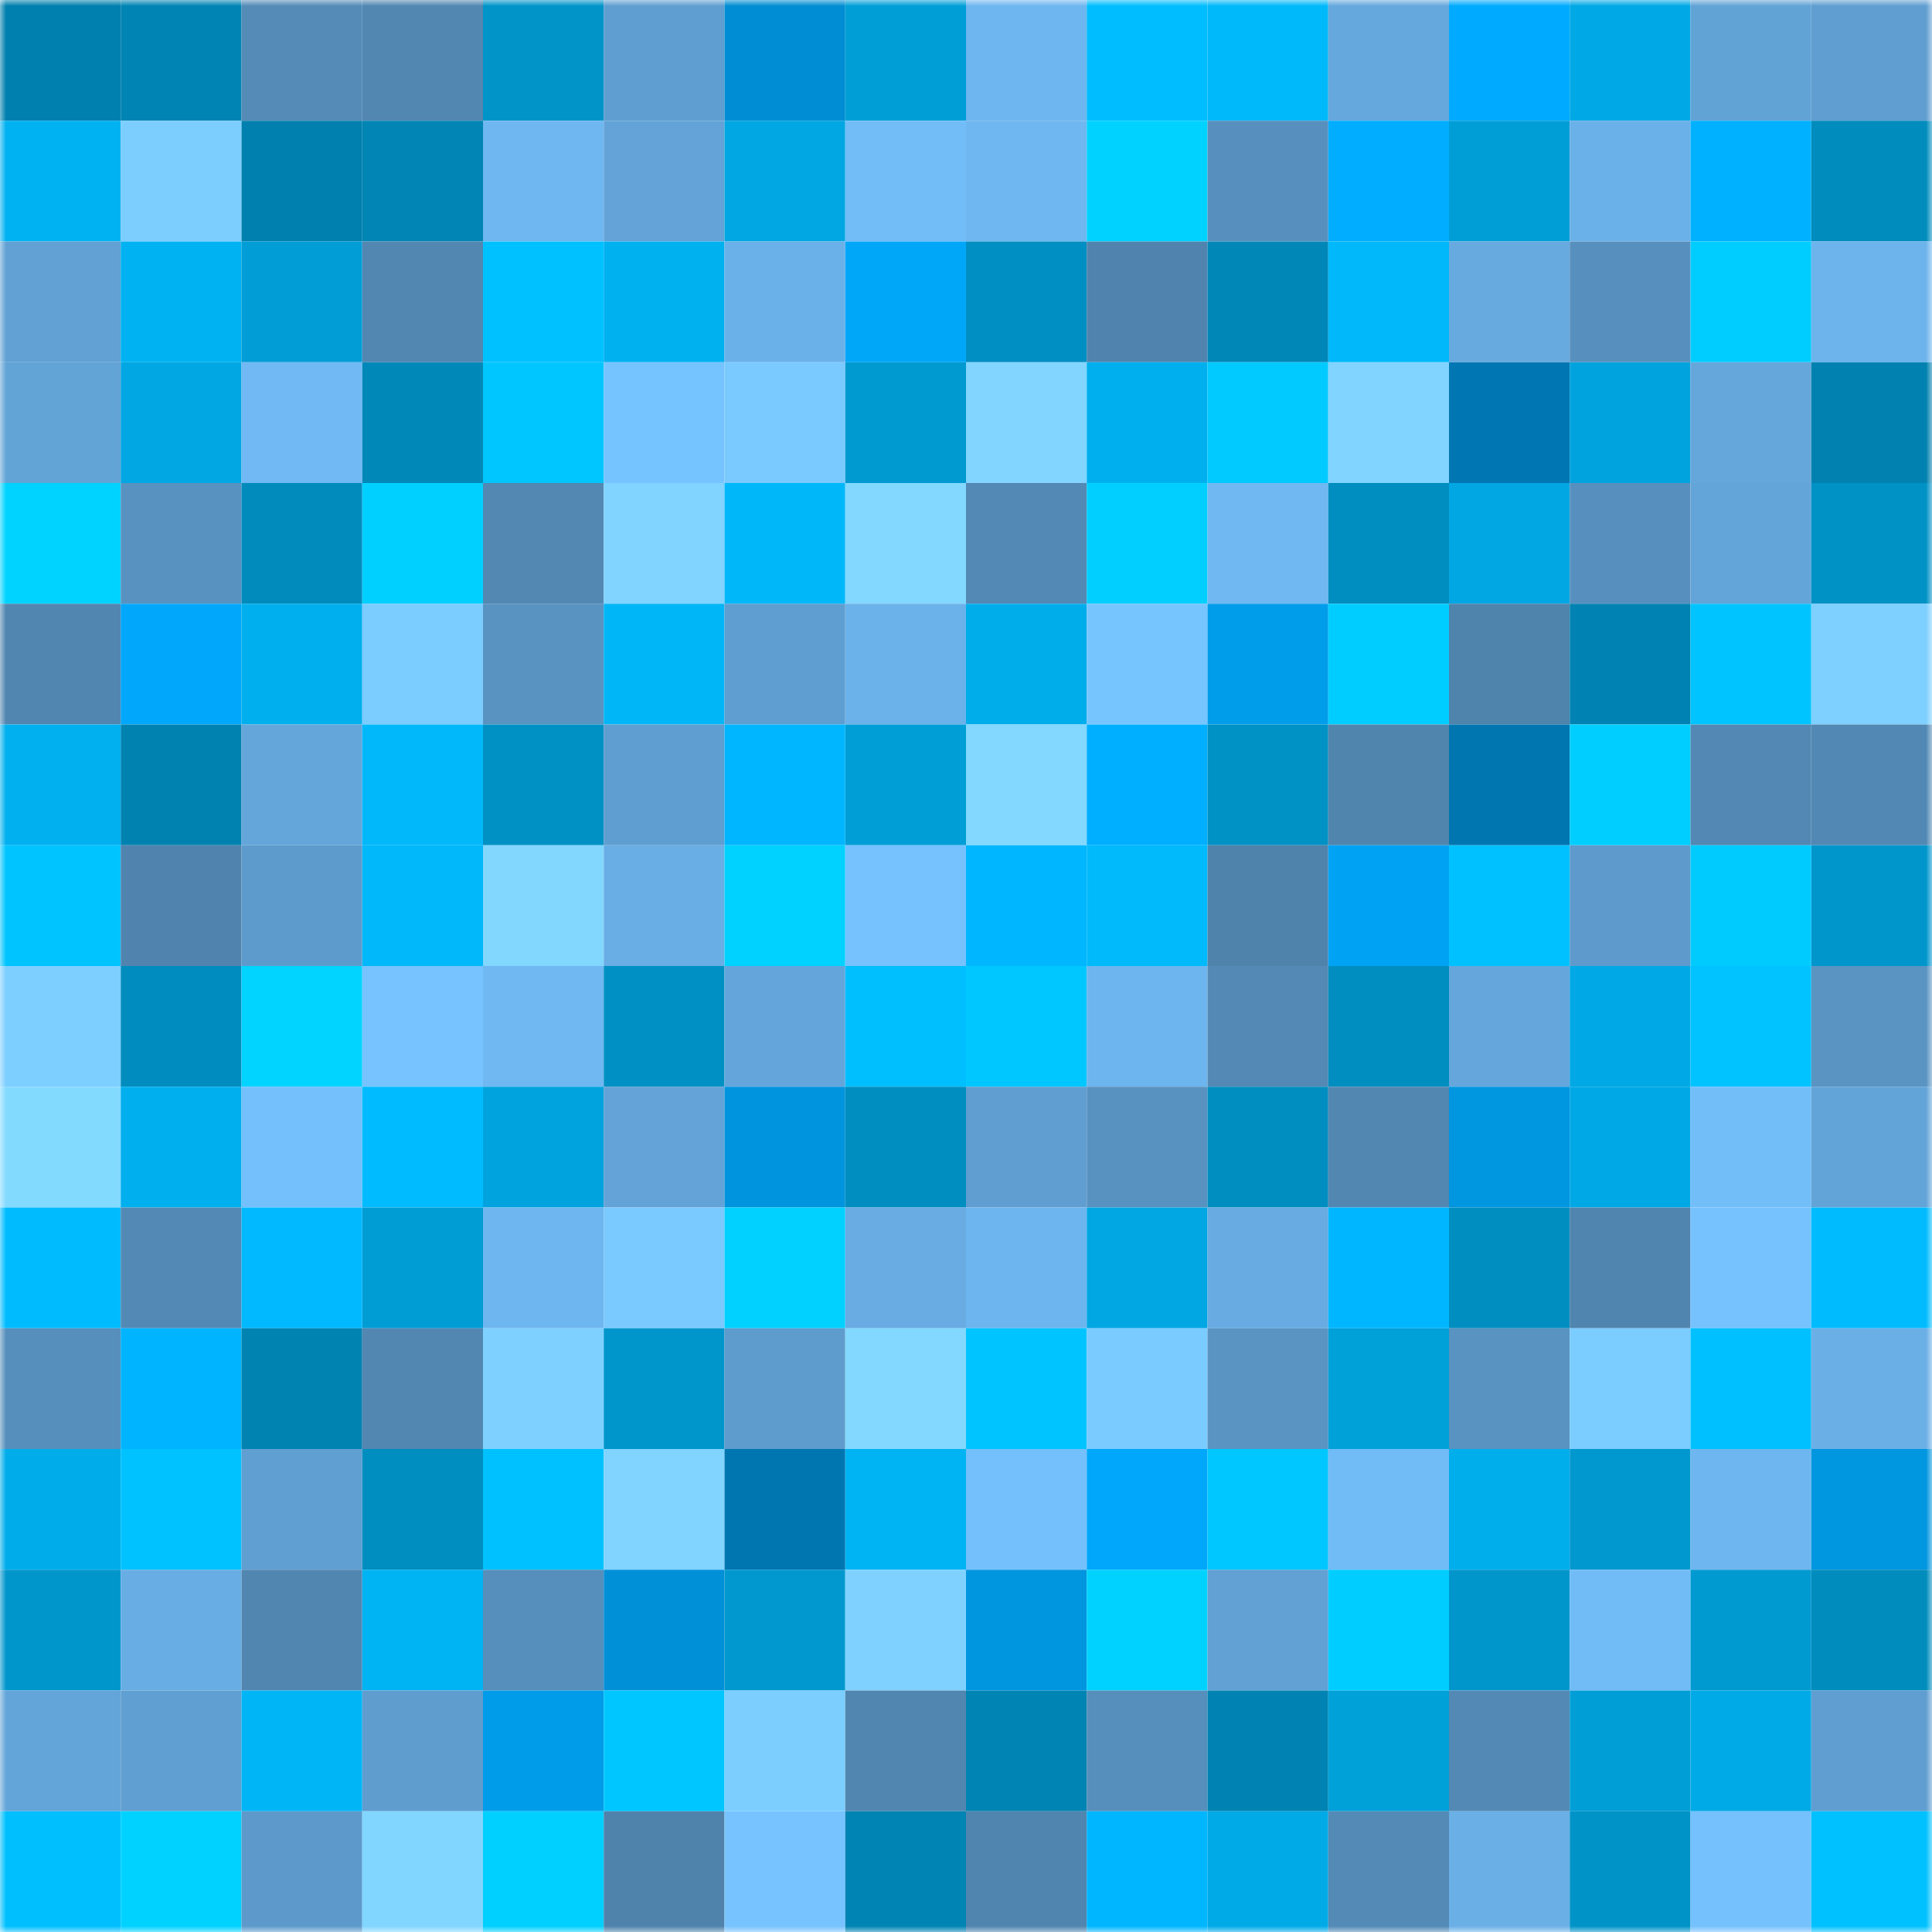 <svg viewBox="0 0 160 160" fill="none" role="img" xmlns="http://www.w3.org/2000/svg" width="240" height="240" name="ens%2Chctsolve.eth"><mask id="2108109869" mask-type="alpha" maskUnits="userSpaceOnUse" x="0" y="0" width="160" height="160"><rect width="160" height="160" fill="#FFFFFF"></rect></mask><g mask="url(#2108109869)"><rect x="0" y="0" width="10" height="10" fill="#0080ae"></rect><rect x="10" y="0" width="10" height="10" fill="#0084b3"></rect><rect x="20" y="0" width="10" height="10" fill="#548bb7"></rect><rect x="30" y="0" width="10" height="10" fill="#5287b2"></rect><rect x="40" y="0" width="10" height="10" fill="#0094c9"></rect><rect x="50" y="0" width="10" height="10" fill="#5f9ed0"></rect><rect x="60" y="0" width="10" height="10" fill="#008dd3"></rect><rect x="70" y="0" width="10" height="10" fill="#009ed7"></rect><rect x="80" y="0" width="10" height="10" fill="#6eb6f0"></rect><rect x="90" y="0" width="10" height="10" fill="#00bdff"></rect><rect x="100" y="0" width="10" height="10" fill="#00b9fa"></rect><rect x="110" y="0" width="10" height="10" fill="#65a8dd"></rect><rect x="120" y="0" width="10" height="10" fill="#00abff"></rect><rect x="130" y="0" width="10" height="10" fill="#00a8e5"></rect><rect x="140" y="0" width="10" height="10" fill="#62a3d6"></rect><rect x="150" y="0" width="10" height="10" fill="#609ed1"></rect><rect x="0" y="10" width="10" height="10" fill="#00b2f2"></rect><rect x="10" y="10" width="10" height="10" fill="#7cceff"></rect><rect x="20" y="10" width="10" height="10" fill="#0080ae"></rect><rect x="30" y="10" width="10" height="10" fill="#0085b4"></rect><rect x="40" y="10" width="10" height="10" fill="#6fb7f1"></rect><rect x="50" y="10" width="10" height="10" fill="#63a3d7"></rect><rect x="60" y="10" width="10" height="10" fill="#00a7e2"></rect><rect x="70" y="10" width="10" height="10" fill="#72bdf8"></rect><rect x="80" y="10" width="10" height="10" fill="#6eb7f0"></rect><rect x="90" y="10" width="10" height="10" fill="#00d2ff"></rect><rect x="100" y="10" width="10" height="10" fill="#5790be"></rect><rect x="110" y="10" width="10" height="10" fill="#00adff"></rect><rect x="120" y="10" width="10" height="10" fill="#009ed7"></rect><rect x="130" y="10" width="10" height="10" fill="#6bb1e9"></rect><rect x="140" y="10" width="10" height="10" fill="#00b1ff"></rect><rect x="150" y="10" width="10" height="10" fill="#008cbd"></rect><rect x="0" y="20" width="10" height="10" fill="#61a1d3"></rect><rect x="10" y="20" width="10" height="10" fill="#00b2f1"></rect><rect x="20" y="20" width="10" height="10" fill="#009dd6"></rect><rect x="30" y="20" width="10" height="10" fill="#5287b2"></rect><rect x="40" y="20" width="10" height="10" fill="#00c1ff"></rect><rect x="50" y="20" width="10" height="10" fill="#00b1f0"></rect><rect x="60" y="20" width="10" height="10" fill="#6bb1e9"></rect><rect x="70" y="20" width="10" height="10" fill="#00a7f9"></rect><rect x="80" y="20" width="10" height="10" fill="#008fc2"></rect><rect x="90" y="20" width="10" height="10" fill="#5084ae"></rect><rect x="100" y="20" width="10" height="10" fill="#0087b7"></rect><rect x="110" y="20" width="10" height="10" fill="#00b8fa"></rect><rect x="120" y="20" width="10" height="10" fill="#67aae0"></rect><rect x="130" y="20" width="10" height="10" fill="#5790be"></rect><rect x="140" y="20" width="10" height="10" fill="#00cdff"></rect><rect x="150" y="20" width="10" height="10" fill="#6db4ed"></rect><rect x="0" y="30" width="10" height="10" fill="#63a4d7"></rect><rect x="10" y="30" width="10" height="10" fill="#00a7e3"></rect><rect x="20" y="30" width="10" height="10" fill="#70b9f4"></rect><rect x="30" y="30" width="10" height="10" fill="#0088b8"></rect><rect x="40" y="30" width="10" height="10" fill="#00c6ff"></rect><rect x="50" y="30" width="10" height="10" fill="#76c4ff"></rect><rect x="60" y="30" width="10" height="10" fill="#7acaff"></rect><rect x="70" y="30" width="10" height="10" fill="#0099d0"></rect><rect x="80" y="30" width="10" height="10" fill="#81d5ff"></rect><rect x="90" y="30" width="10" height="10" fill="#00afee"></rect><rect x="100" y="30" width="10" height="10" fill="#00caff"></rect><rect x="110" y="30" width="10" height="10" fill="#80d4ff"></rect><rect x="120" y="30" width="10" height="10" fill="#0077b2"></rect><rect x="130" y="30" width="10" height="10" fill="#00a3dd"></rect><rect x="140" y="30" width="10" height="10" fill="#65a7db"></rect><rect x="150" y="30" width="10" height="10" fill="#0081af"></rect><rect x="0" y="40" width="10" height="10" fill="#00d3ff"></rect><rect x="10" y="40" width="10" height="10" fill="#5892c0"></rect><rect x="20" y="40" width="10" height="10" fill="#008bbc"></rect><rect x="30" y="40" width="10" height="10" fill="#00d0ff"></rect><rect x="40" y="40" width="10" height="10" fill="#5288b2"></rect><rect x="50" y="40" width="10" height="10" fill="#80d4ff"></rect><rect x="60" y="40" width="10" height="10" fill="#00b8f9"></rect><rect x="70" y="40" width="10" height="10" fill="#82d8ff"></rect><rect x="80" y="40" width="10" height="10" fill="#5389b5"></rect><rect x="90" y="40" width="10" height="10" fill="#00cfff"></rect><rect x="100" y="40" width="10" height="10" fill="#6fb8f2"></rect><rect x="110" y="40" width="10" height="10" fill="#008dbf"></rect><rect x="120" y="40" width="10" height="10" fill="#00a7e3"></rect><rect x="130" y="40" width="10" height="10" fill="#5790be"></rect><rect x="140" y="40" width="10" height="10" fill="#63a5d9"></rect><rect x="150" y="40" width="10" height="10" fill="#0091c5"></rect><rect x="0" y="50" width="10" height="10" fill="#5186b0"></rect><rect x="10" y="50" width="10" height="10" fill="#00a7fa"></rect><rect x="20" y="50" width="10" height="10" fill="#00afed"></rect><rect x="30" y="50" width="10" height="10" fill="#7bccff"></rect><rect x="40" y="50" width="10" height="10" fill="#5893c1"></rect><rect x="50" y="50" width="10" height="10" fill="#00b6f7"></rect><rect x="60" y="50" width="10" height="10" fill="#5f9ed0"></rect><rect x="70" y="50" width="10" height="10" fill="#6bb2ea"></rect><rect x="80" y="50" width="10" height="10" fill="#00adeb"></rect><rect x="90" y="50" width="10" height="10" fill="#77c5ff"></rect><rect x="100" y="50" width="10" height="10" fill="#009deb"></rect><rect x="110" y="50" width="10" height="10" fill="#00cdff"></rect><rect x="120" y="50" width="10" height="10" fill="#4f84ad"></rect><rect x="130" y="50" width="10" height="10" fill="#0083b2"></rect><rect x="140" y="50" width="10" height="10" fill="#00c4ff"></rect><rect x="150" y="50" width="10" height="10" fill="#7dd0ff"></rect><rect x="0" y="60" width="10" height="10" fill="#00b0ef"></rect><rect x="10" y="60" width="10" height="10" fill="#0082b0"></rect><rect x="20" y="60" width="10" height="10" fill="#64a6da"></rect><rect x="30" y="60" width="10" height="10" fill="#00b8fa"></rect><rect x="40" y="60" width="10" height="10" fill="#0091c4"></rect><rect x="50" y="60" width="10" height="10" fill="#5f9ed0"></rect><rect x="60" y="60" width="10" height="10" fill="#00b6ff"></rect><rect x="70" y="60" width="10" height="10" fill="#009ed7"></rect><rect x="80" y="60" width="10" height="10" fill="#82d8ff"></rect><rect x="90" y="60" width="10" height="10" fill="#00afff"></rect><rect x="100" y="60" width="10" height="10" fill="#0091c5"></rect><rect x="110" y="60" width="10" height="10" fill="#5085ae"></rect><rect x="120" y="60" width="10" height="10" fill="#0076b0"></rect><rect x="130" y="60" width="10" height="10" fill="#00ceff"></rect><rect x="140" y="60" width="10" height="10" fill="#5288b3"></rect><rect x="150" y="60" width="10" height="10" fill="#5289b4"></rect><rect x="0" y="70" width="10" height="10" fill="#00c4ff"></rect><rect x="10" y="70" width="10" height="10" fill="#5084ae"></rect><rect x="20" y="70" width="10" height="10" fill="#5d9bcc"></rect><rect x="30" y="70" width="10" height="10" fill="#00b8fa"></rect><rect x="40" y="70" width="10" height="10" fill="#82d7ff"></rect><rect x="50" y="70" width="10" height="10" fill="#69aee5"></rect><rect x="60" y="70" width="10" height="10" fill="#00d2ff"></rect><rect x="70" y="70" width="10" height="10" fill="#75c2ff"></rect><rect x="80" y="70" width="10" height="10" fill="#00b7ff"></rect><rect x="90" y="70" width="10" height="10" fill="#00bafc"></rect><rect x="100" y="70" width="10" height="10" fill="#4f83ac"></rect><rect x="110" y="70" width="10" height="10" fill="#00a3f4"></rect><rect x="120" y="70" width="10" height="10" fill="#00c1ff"></rect><rect x="130" y="70" width="10" height="10" fill="#5e9bcc"></rect><rect x="140" y="70" width="10" height="10" fill="#00cbff"></rect><rect x="150" y="70" width="10" height="10" fill="#0096cc"></rect><rect x="0" y="80" width="10" height="10" fill="#7dcfff"></rect><rect x="10" y="80" width="10" height="10" fill="#008cbe"></rect><rect x="20" y="80" width="10" height="10" fill="#00d4ff"></rect><rect x="30" y="80" width="10" height="10" fill="#76c3ff"></rect><rect x="40" y="80" width="10" height="10" fill="#6fb8f2"></rect><rect x="50" y="80" width="10" height="10" fill="#0090c4"></rect><rect x="60" y="80" width="10" height="10" fill="#64a6db"></rect><rect x="70" y="80" width="10" height="10" fill="#00bfff"></rect><rect x="80" y="80" width="10" height="10" fill="#00c7ff"></rect><rect x="90" y="80" width="10" height="10" fill="#6db5ee"></rect><rect x="100" y="80" width="10" height="10" fill="#5389b4"></rect><rect x="110" y="80" width="10" height="10" fill="#008dbf"></rect><rect x="120" y="80" width="10" height="10" fill="#65a7dc"></rect><rect x="130" y="80" width="10" height="10" fill="#00a8e5"></rect><rect x="140" y="80" width="10" height="10" fill="#00c3ff"></rect><rect x="150" y="80" width="10" height="10" fill="#5994c2"></rect><rect x="0" y="90" width="10" height="10" fill="#83daff"></rect><rect x="10" y="90" width="10" height="10" fill="#00afee"></rect><rect x="20" y="90" width="10" height="10" fill="#74c0fd"></rect><rect x="30" y="90" width="10" height="10" fill="#00bbff"></rect><rect x="40" y="90" width="10" height="10" fill="#00a3dd"></rect><rect x="50" y="90" width="10" height="10" fill="#63a3d7"></rect><rect x="60" y="90" width="10" height="10" fill="#0094de"></rect><rect x="70" y="90" width="10" height="10" fill="#008ec1"></rect><rect x="80" y="90" width="10" height="10" fill="#609ed1"></rect><rect x="90" y="90" width="10" height="10" fill="#5892c0"></rect><rect x="100" y="90" width="10" height="10" fill="#008dbf"></rect><rect x="110" y="90" width="10" height="10" fill="#5287b2"></rect><rect x="120" y="90" width="10" height="10" fill="#0096e0"></rect><rect x="130" y="90" width="10" height="10" fill="#00a8e5"></rect><rect x="140" y="90" width="10" height="10" fill="#72bef9"></rect><rect x="150" y="90" width="10" height="10" fill="#63a4d8"></rect><rect x="0" y="100" width="10" height="10" fill="#00bcff"></rect><rect x="10" y="100" width="10" height="10" fill="#5389b5"></rect><rect x="20" y="100" width="10" height="10" fill="#00b9ff"></rect><rect x="30" y="100" width="10" height="10" fill="#009dd5"></rect><rect x="40" y="100" width="10" height="10" fill="#6eb6ef"></rect><rect x="50" y="100" width="10" height="10" fill="#7ac9ff"></rect><rect x="60" y="100" width="10" height="10" fill="#00d1ff"></rect><rect x="70" y="100" width="10" height="10" fill="#68ace3"></rect><rect x="80" y="100" width="10" height="10" fill="#6db5ef"></rect><rect x="90" y="100" width="10" height="10" fill="#00a7e3"></rect><rect x="100" y="100" width="10" height="10" fill="#67abe2"></rect><rect x="110" y="100" width="10" height="10" fill="#00b7ff"></rect><rect x="120" y="100" width="10" height="10" fill="#008ec1"></rect><rect x="130" y="100" width="10" height="10" fill="#5085af"></rect><rect x="140" y="100" width="10" height="10" fill="#75c2ff"></rect><rect x="150" y="100" width="10" height="10" fill="#00bcff"></rect><rect x="0" y="110" width="10" height="10" fill="#568fbc"></rect><rect x="10" y="110" width="10" height="10" fill="#00b4ff"></rect><rect x="20" y="110" width="10" height="10" fill="#0083b1"></rect><rect x="30" y="110" width="10" height="10" fill="#5287b2"></rect><rect x="40" y="110" width="10" height="10" fill="#7ed1ff"></rect><rect x="50" y="110" width="10" height="10" fill="#0096cb"></rect><rect x="60" y="110" width="10" height="10" fill="#5e9ccd"></rect><rect x="70" y="110" width="10" height="10" fill="#82d8ff"></rect><rect x="80" y="110" width="10" height="10" fill="#00c4ff"></rect><rect x="90" y="110" width="10" height="10" fill="#7acbff"></rect><rect x="100" y="110" width="10" height="10" fill="#5994c3"></rect><rect x="110" y="110" width="10" height="10" fill="#00a0d9"></rect><rect x="120" y="110" width="10" height="10" fill="#5893c1"></rect><rect x="130" y="110" width="10" height="10" fill="#7bccff"></rect><rect x="140" y="110" width="10" height="10" fill="#00c0ff"></rect><rect x="150" y="110" width="10" height="10" fill="#6aafe6"></rect><rect x="0" y="120" width="10" height="10" fill="#00adea"></rect><rect x="10" y="120" width="10" height="10" fill="#00c2ff"></rect><rect x="20" y="120" width="10" height="10" fill="#609fd1"></rect><rect x="30" y="120" width="10" height="10" fill="#008dbf"></rect><rect x="40" y="120" width="10" height="10" fill="#00c1ff"></rect><rect x="50" y="120" width="10" height="10" fill="#80d4ff"></rect><rect x="60" y="120" width="10" height="10" fill="#0076b1"></rect><rect x="70" y="120" width="10" height="10" fill="#00b4f4"></rect><rect x="80" y="120" width="10" height="10" fill="#74c0fc"></rect><rect x="90" y="120" width="10" height="10" fill="#00a7fa"></rect><rect x="100" y="120" width="10" height="10" fill="#00c7ff"></rect><rect x="110" y="120" width="10" height="10" fill="#71bbf6"></rect><rect x="120" y="120" width="10" height="10" fill="#00aeec"></rect><rect x="130" y="120" width="10" height="10" fill="#0098cf"></rect><rect x="140" y="120" width="10" height="10" fill="#6eb6ef"></rect><rect x="150" y="120" width="10" height="10" fill="#0096e0"></rect><rect x="0" y="130" width="10" height="10" fill="#0096cc"></rect><rect x="10" y="130" width="10" height="10" fill="#68ade3"></rect><rect x="20" y="130" width="10" height="10" fill="#5186b1"></rect><rect x="30" y="130" width="10" height="10" fill="#00b3f2"></rect><rect x="40" y="130" width="10" height="10" fill="#568fbc"></rect><rect x="50" y="130" width="10" height="10" fill="#0090d8"></rect><rect x="60" y="130" width="10" height="10" fill="#0098ce"></rect><rect x="70" y="130" width="10" height="10" fill="#7fd2ff"></rect><rect x="80" y="130" width="10" height="10" fill="#0095df"></rect><rect x="90" y="130" width="10" height="10" fill="#00d2ff"></rect><rect x="100" y="130" width="10" height="10" fill="#61a1d4"></rect><rect x="110" y="130" width="10" height="10" fill="#00cdff"></rect><rect x="120" y="130" width="10" height="10" fill="#0096cc"></rect><rect x="130" y="130" width="10" height="10" fill="#71bcf7"></rect><rect x="140" y="130" width="10" height="10" fill="#009ad1"></rect><rect x="150" y="130" width="10" height="10" fill="#008cbd"></rect><rect x="0" y="140" width="10" height="10" fill="#63a5d9"></rect><rect x="10" y="140" width="10" height="10" fill="#609fd1"></rect><rect x="20" y="140" width="10" height="10" fill="#00b5f5"></rect><rect x="30" y="140" width="10" height="10" fill="#5f9dcf"></rect><rect x="40" y="140" width="10" height="10" fill="#009ce9"></rect><rect x="50" y="140" width="10" height="10" fill="#00c6ff"></rect><rect x="60" y="140" width="10" height="10" fill="#7cceff"></rect><rect x="70" y="140" width="10" height="10" fill="#5186b0"></rect><rect x="80" y="140" width="10" height="10" fill="#0084b3"></rect><rect x="90" y="140" width="10" height="10" fill="#568fbc"></rect><rect x="100" y="140" width="10" height="10" fill="#0083b2"></rect><rect x="110" y="140" width="10" height="10" fill="#00a0d9"></rect><rect x="120" y="140" width="10" height="10" fill="#538ab5"></rect><rect x="130" y="140" width="10" height="10" fill="#009ed6"></rect><rect x="140" y="140" width="10" height="10" fill="#00aae6"></rect><rect x="150" y="140" width="10" height="10" fill="#609ed1"></rect><rect x="0" y="150" width="10" height="10" fill="#00bfff"></rect><rect x="10" y="150" width="10" height="10" fill="#00d2ff"></rect><rect x="20" y="150" width="10" height="10" fill="#5d9acb"></rect><rect x="30" y="150" width="10" height="10" fill="#81d6ff"></rect><rect x="40" y="150" width="10" height="10" fill="#00d0ff"></rect><rect x="50" y="150" width="10" height="10" fill="#4f83ac"></rect><rect x="60" y="150" width="10" height="10" fill="#76c3ff"></rect><rect x="70" y="150" width="10" height="10" fill="#0084b3"></rect><rect x="80" y="150" width="10" height="10" fill="#5085af"></rect><rect x="90" y="150" width="10" height="10" fill="#00b6ff"></rect><rect x="100" y="150" width="10" height="10" fill="#00aae7"></rect><rect x="110" y="150" width="10" height="10" fill="#538ab6"></rect><rect x="120" y="150" width="10" height="10" fill="#6ab0e7"></rect><rect x="130" y="150" width="10" height="10" fill="#0093c7"></rect><rect x="140" y="150" width="10" height="10" fill="#74c1fd"></rect><rect x="150" y="150" width="10" height="10" fill="#00c1ff"></rect></g></svg>